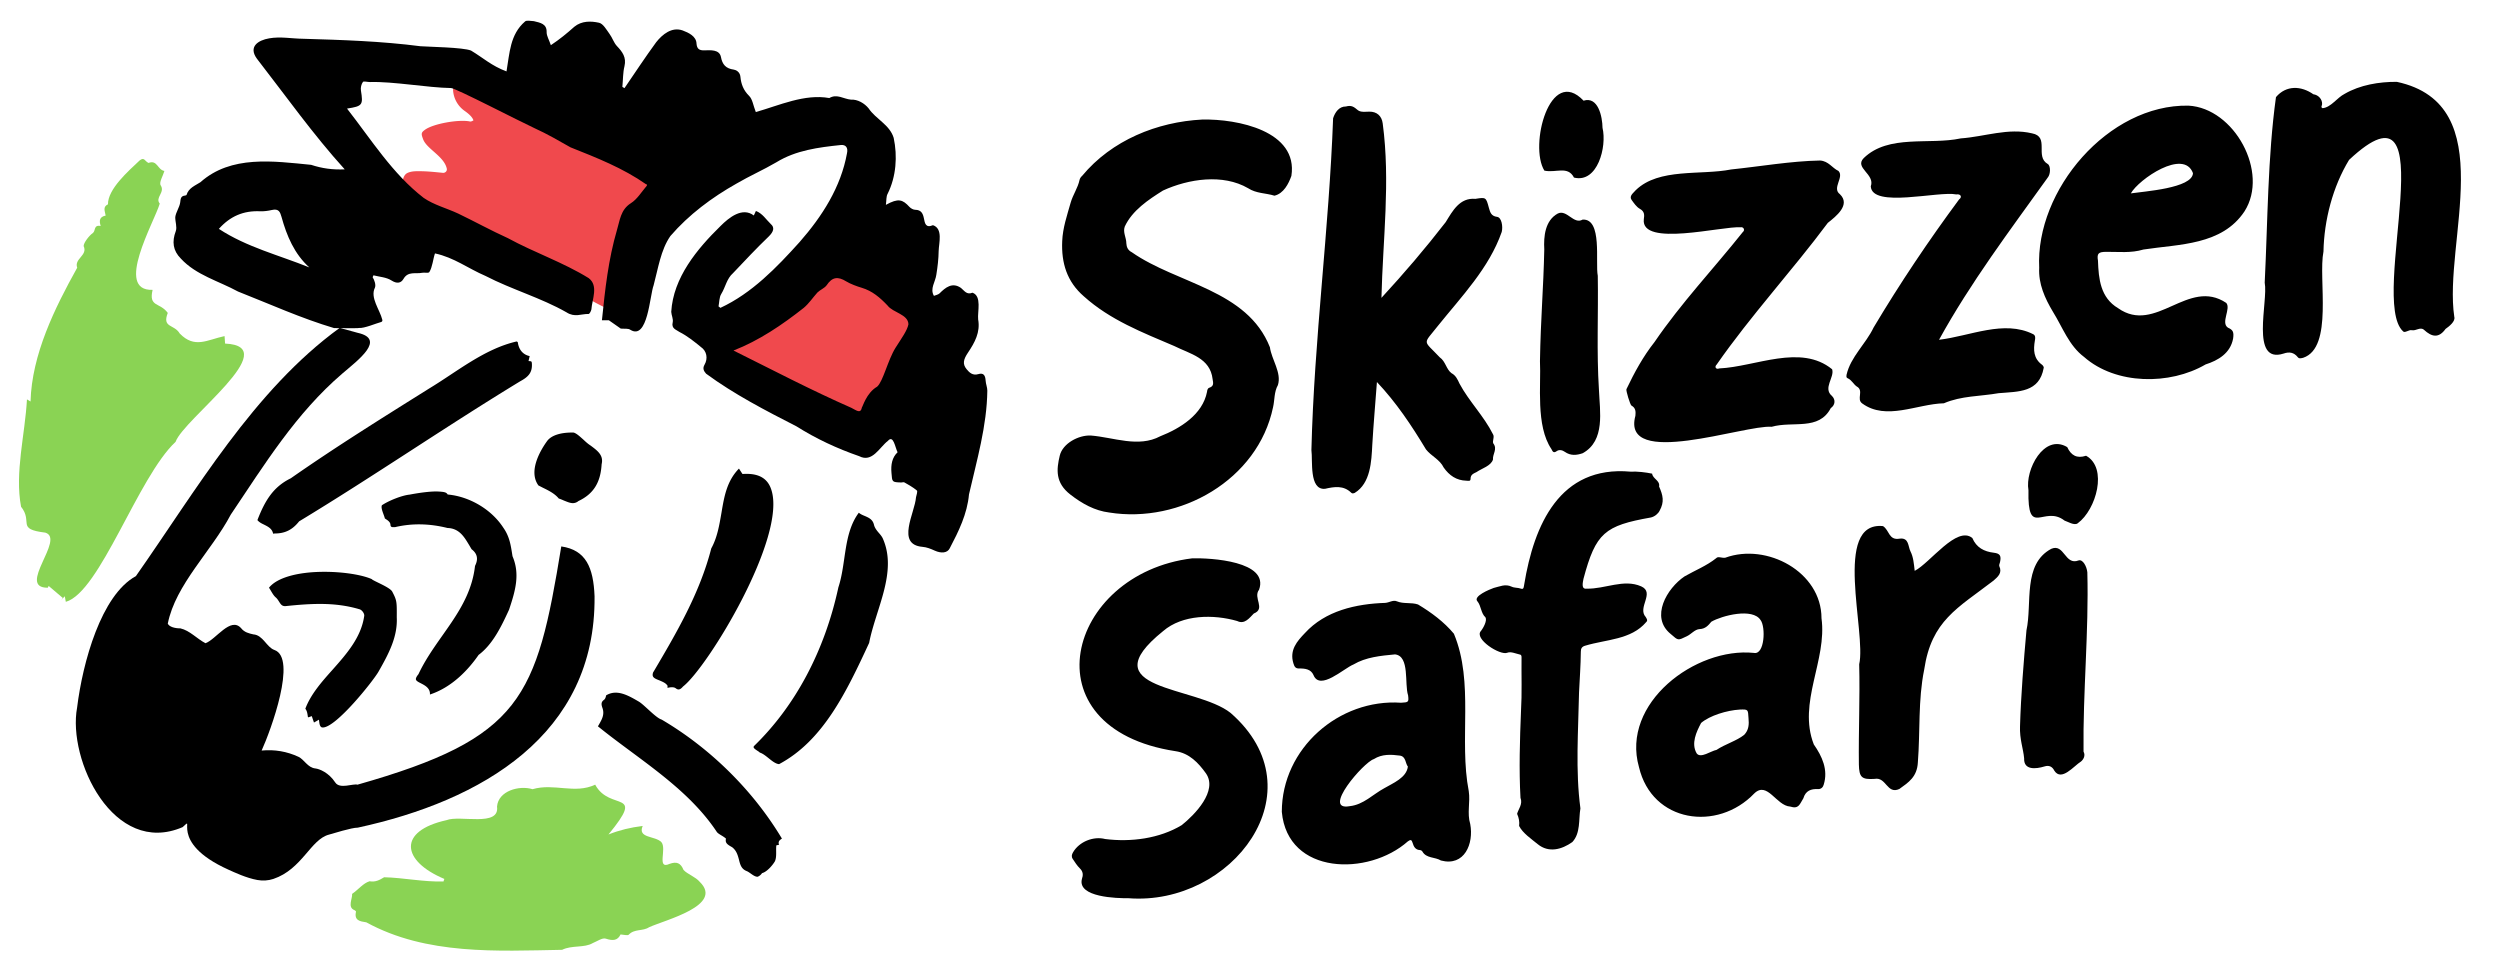 <?xml version="1.0" encoding="UTF-8"?> <svg xmlns="http://www.w3.org/2000/svg" version="1.1" id="Ebene_3" x="0" y="0" viewBox="0 0 237.36 92.48" style="enable-background:new 0 0 237.36 92.48" xml:space="preserve"><style>.st0{fill:#8ad354}.st1{fill:#f0494d}</style><g id="Green_00000139288491307545542910000008487750895269226420_"><g id="c0eUFI.tif_00000127014301018428933700000005421090798568236436_"><path class="st0" d="M21.32 31.91c.03.34.04.53.05.71 5.71.25-3.94 7.15-4.7 9.33C13.1 45.28 9.5 56.21 6.25 57.14c-.03-.14-.06-.29-.1-.53-.15.17-.24.26-.33.36l.14-.2c-.45-.38-.89-.76-1.34-1.14-.03.06-.05.11-.08.17-3.01.03 1.7-4.65-.24-5.23-2.8-.34-1.13-.99-2.3-2.46-.61-3.24.38-6.85.56-10.19.21.12.3.17.34.2.12-4.46 2.3-8.88 4.43-12.7-.31-.87 1.03-1.16.61-2.06.01-.33.53-1 .88-1.24.27-.2.05-.79.74-.67-.16-.48-.12-.87.47-.98-.06-.41-.3-.83.22-1.07-.01-1.45 1.91-3.13 3-4.16.46-.37.49.07.85.23.85-.32.84.65 1.51.76-.13.46-.53 1.1-.35 1.37.44.68-.57 1.16-.09 1.73-.54 1.79-4.33 8.32-.68 8.19-.39 1.67.68 1.15 1.44 2.19-.56 1.44.61 1.05 1.14 1.96 1.42 1.45 2.58.6 4.25.24zM42.19 83.45c-4.08-1.71-4.45-4.55.2-5.58 1.27-.51 5.07.68 4.8-1.29.12-1.5 2.12-2.04 3.37-1.65 2.06-.6 3.99.49 5.95-.43 1.4 2.6 4.85.36 1.26 4.73 1.05-.42 2.1-.67 3.25-.81-.51 1.18 1.17.92 1.77 1.53.55.62-.48 2.65.78 2.07.67-.24 1.05-.1 1.33.58.37.4 1.14.65 1.54 1.13 2.3 2.25-3.31 3.61-4.82 4.31-.59.39-1.39.13-1.92.7-.11.11-.47 0-.78-.02-.27.57-.71.63-1.4.4-.32-.11-.82.25-1.24.42-.8.48-1.99.18-2.91.64-6.14.11-12.88.52-18.59-2.61-.6-.09-1.17-.17-.98-1.01.01-.04-.09-.12-.15-.15-.69-.27-.17-1.1-.22-1.54.62-.43 1.04-1.01 1.66-1.2.54.1.94-.11 1.38-.38 1.82.04 3.77.46 5.64.4.02-.09.05-.16.08-.24z"></path></g></g><g id="Stift_00000081623515070554257390000001065137121995780521_"><path class="st1" d="M42.05 16.41c.22.02.42-.17.37-.4-.25-1.16-1.89-1.86-2.24-2.77-.21-.55-.2-.65.17-.92.81-.59 3.25-1 4.25-.79.08.02.16.01.35-.1-.1-.32-.44-.62-.82-.89a2.6 2.6 0 0 1-1.11-1.92c-.01-.14 0-.27.06-.35.24-.31.48-.61.81-1.03.91-.04 17.97 8.06 18.39 8.23.45.19-4.09 13.54-4.27 13.96-.12.3-19.56-10.84-19.48-11.01-.3 0-.57-1.6.12-1.98.42-.22.99-.19 1.5-.18.65.02 1.28.09 1.9.15zM68.35 33.06l11.11-8.21 8.59 5.64-6.42 8.94z"></path></g><g id="Zebra_00000168807982368419134240000006559515421786079654_"><path d="M33.96 31.6c2.71.6.06 2.57-1.45 3.86-4.43 3.8-7.39 8.63-10.6 13.4-1.83 3.47-5.24 6.63-5.98 10.35.13.29.63.45 1.2.45.9.21 1.57.99 2.38 1.41 1-.36 2.38-2.55 3.38-1.43.31.4.76.5 1.16.59.92.06 1.26 1.22 2 1.48 2.19.75-.34 7.64-1.21 9.55 1.24-.12 2.41.09 3.49.59.56.26.88 1.04 1.62 1.11.36.04 1.26.38 1.88 1.33.43.66 1.7.08 2.11.21 15.61-4.43 17-8.22 19.35-22.62 2.35.34 3.05 2.01 3.16 4.73.13 13.18-10.77 19.43-22.48 21.97-.57-.01-2.39.57-2.73.66-1.75.45-2.55 3.29-5.29 4.21-.48.16-1.01.19-1.51.1-1.06-.19-2.19-.73-2.75-.98-5.88-2.65-2.98-5.34-4.35-4.04-6.57 2.83-10.94-6.4-10.02-11.35.53-4.3 2.29-10.69 5.58-12.48 5.71-8.13 11.18-17.63 19.35-23.57"></path><path d="M25.93 50.67c-.09-.49-.51-.68-.86-.86-.23-.11-.46-.22-.63-.43.72-1.86 1.51-3.16 3.17-3.97 4.31-3.01 8.76-5.78 13.13-8.52 2.67-1.61 5.23-3.76 8.31-4.47.01 0 .09.04.11.07.1.72.49 1.18 1.13 1.32l-.11.47c.3.02.3.02.32.26.05.86-.37 1.26-1.11 1.66-7.1 4.32-13.92 9.02-20.99 13.3-.63.8-1.34 1.15-2.29 1.15l-.18.02zM73.97 72.55c-.59-.04-1.23-.92-1.84-1.1 0-.02-.09-.09-.19-.15-.4-.26-.44-.34-.35-.47 3.93-3.81 6.71-9.04 8.01-15.07.76-2.29.46-5.11 1.94-7.08.16.14.37.23.57.31.39.17.75.33.87.84.07.3.28.56.49.8.13.15.25.3.33.46 1.45 3.19-.66 6.72-1.28 9.95-2.15 4.64-4.36 9.28-8.55 11.51zM40.82 65.94c.04-.61-.49-.87-.85-1.06-.22-.11-.46-.23-.48-.37-.02-.07.01-.22.24-.5 1.69-3.6 4.9-6.1 5.37-10.28.21-.42.39-1.04-.32-1.58-.07-.11-.17-.29-.28-.47-.43-.71-.91-1.52-2.01-1.55-1.68-.42-3.34-.47-4.99-.08-.21-.01-.42.06-.43-.25-.02-.23-.24-.39-.43-.51-.04-.02-.07-.05-.1-.07-.08-.35-.41-.96-.28-1.25.64-.43 1.87-.93 2.63-1.01 1.33-.25 2.11-.3 2.55-.3.88.03.93.11 1.07.29 2.09.19 4.16 1.43 5.27 3.14.62.88.72 1.71.88 2.72.72 1.69.29 3.24-.33 5.08-.77 1.68-1.57 3.3-2.89 4.29-.94 1.36-2.49 3.06-4.62 3.76zM71.88 83.24c-.31-.02-.65-.38-.95-.52-.54-.2-.65-.61-.77-1.1-.11-.41-.23-.87-.66-1.19-.42-.23-.63-.38-.59-.71l.01-.11-.09-.07c-.08-.06-.18-.13-.3-.2-.18-.11-.41-.24-.49-.38-2.8-4.21-7.49-6.93-11.27-10 .03-.06.07-.11.1-.17.27-.48.56-.96.32-1.6-.13-.37-.09-.56.15-.74.14-.1.18-.29.21-.43 1.01-.61 2.07-.01 3.08.58.52.29 1.63 1.56 2.19 1.72 4.61 2.71 8.68 6.72 11.42 11.3-.02.01-.04.03-.06.04-.12.08-.27.2-.25.4 0 .05.02.1.05.14l-.27.06c-.06.49.06 1.09-.14 1.52-.27.45-.77.98-1.16 1.1l-.06.02c-.17.26-.44.37-.47.34zM64.42 65.46c-.08 0-.17-.04-.26-.11s-.21-.1-.38-.1c-.08 0-.15.01-.22.02a.99.99 0 0 1-.19.03c0-.02 0-.05.01-.12v-.08l-.05-.06c-.16-.21-.45-.32-.72-.44-.55-.21-.74-.33-.6-.76l.08-.13c2.14-3.63 4.35-7.39 5.44-11.64.58-1.05.77-2.24.97-3.39.26-1.55.51-3.01 1.66-4.19l.33.51s.3-.01.39-.01c1.24 0 2.01.48 2.34 1.47 1.54 4.48-6.02 16.9-8.37 18.72-.17.2-.3.28-.43.28zM30.65 69.07c-.08 0-.27 0-.33-.45l-.04-.29-.47.27-.21-.61-.19.07c-.09.04-.14.04-.16.04-.02-.02-.03-.12-.04-.19-.03-.18-.06-.42-.22-.62.51-1.37 1.56-2.56 2.59-3.71 1.33-1.5 2.71-3.06 3-5.1.04-.22-.22-.59-.47-.64-1.11-.33-2.33-.5-3.72-.5-1.14 0-2.26.1-3.31.21-.3 0-.41-.15-.58-.42-.09-.14-.18-.29-.32-.41-.19-.16-.33-.41-.48-.66-.05-.09-.1-.17-.16-.26.74-.94 2.69-1.51 5.26-1.51 1.76 0 3.53.27 4.49.69.12.17 1.72.76 1.95 1.19.44.84.44.95.43 2.44.09 1.83-.74 3.42-1.74 5.17-.49.86-4.01 5.29-5.28 5.29zM54.39 47.77c-.27 0-.55-.13-.86-.25a4.78 4.78 0 0 0-.48-.19c-.39-.48-.99-.77-1.52-1.03-.14-.07-.27-.14-.41-.21-1.01-1.39.25-3.43.85-4.25.44-.55 1.37-.8 2.5-.77.29.09.59.38.92.67.21.2.44.41.68.56.7.52 1.25.94 1.05 1.78-.1 1.74-.78 2.82-2.2 3.49a.82.82 0 0 1-.53.2z"></path></g><g id="UT7Kcl.tif_00000045620891171694994480000010824546395891821246_"><path d="M227.56 7.77c10.02 2.15 4.4 15.24 5.46 22.31.13.43-.49.91-.83 1.15-.65.91-1.31.76-2.04.09-.35-.32-.76.12-1.17.03-.28-.06-.67.31-.83.1-3.28-3.02 4.32-25.11-5.12-16.27-1.55 2.55-2.37 5.72-2.43 8.7-.52 2.62.97 9.12-1.93 10.09-.19.04-.38.11-.51-.06-.37-.46-.81-.53-1.35-.34-3.2 1.02-1.44-4.99-1.79-6.73.29-5.84.28-11.92 1.07-17.62.97-1.15 2.4-1.08 3.55-.27.48.06.85.48.83.93 0 .14-.16.3.04.39.79-.06 1.38-1 2.1-1.36 1.46-.85 3.28-1.15 4.95-1.14zM114.15 11.35c3.34-.07 9.12 1.08 8.46 5.35-.26.74-.74 1.68-1.61 1.88-.83-.26-1.72-.2-2.5-.71-2.39-1.39-5.66-.89-8.08.22-1.39.87-2.92 1.89-3.63 3.42-.2.55.15 1.04.15 1.6.02.34.14.65.52.84 4.3 3.01 10.95 3.55 13.11 9.02.16 1.17 1.13 2.42.76 3.59-.37.66-.3 1.41-.46 2.1-1.44 6.91-8.84 11.08-15.56 10-1.36-.17-2.56-.83-3.68-1.7-1.45-1.12-1.33-2.38-1.01-3.71.28-1.15 1.78-1.95 2.94-1.9 2.18.17 4.52 1.18 6.6.07 1.88-.74 4.02-2.05 4.44-4.22.01-.14.06-.33.2-.38.46-.15.4-.43.33-.82-.23-2.02-2.13-2.39-3.65-3.15-3.02-1.29-6.08-2.47-8.57-4.71-1.62-1.4-2.15-3.18-2.06-5.24.05-1.27.46-2.44.8-3.65.22-.77.69-1.41.85-2.18.03-.13.13-.28.24-.37 2.81-3.39 7.13-5.13 11.41-5.35zM130.73 36.27c-.15 2.06-.32 3.92-.44 5.97-.08 1.57-.16 3.64-1.67 4.56-.11.04-.23.08-.32-.01-.74-.73-1.62-.58-2.5-.38-1.53.13-1.15-2.69-1.29-3.68.26-10.52 1.68-21.01 2.06-31.5.19-.59.58-1.13 1.22-1.12.54-.15.77.05 1.13.35.26.21.7.15 1.08.14.73-.01 1.19.41 1.28 1.12.74 5.54.01 11.01-.12 16.56 2.19-2.38 4.14-4.66 6.1-7.19.66-1.07 1.33-2.34 2.82-2.21 1-.16 1.01-.16 1.28.85.12.43.22.79.78.86.43.05.57.92.44 1.43-1.2 3.44-3.82 6.13-6.06 8.92-1.45 1.84-1.43 1.28.18 2.99.55.38.61 1.13 1.11 1.5.41.21.59.62.76.99.91 1.7 2.31 3.07 3.18 4.81.17.25-.08.65.03.87.42.53-.08 1.02-.03 1.53-.19.61-1.06.84-1.56 1.19-.3.15-.57.24-.57.65 0 .26-.24.17-.39.17-.95-.02-1.63-.5-2.16-1.25-.37-.77-1.18-1.08-1.68-1.72-1.38-2.29-2.82-4.45-4.66-6.4zM164.35 16.09c2.73-.28 5.68-.8 8.46-.85.81.06 1.14.71 1.74.99.57.59-.65 1.63.14 2.21 1.04 1.01-.37 2.1-1.15 2.72-3.38 4.54-7.31 8.79-10.55 13.45-.24.22-.07.5.24.37 3.46-.16 7.73-2.36 10.72.08.25.76-.9 1.79-.02 2.53.36.35.32.86-.11 1.16-1.14 2.17-3.58 1.2-5.61 1.77-2.55-.21-14.31 4.03-12.94-1.04.04-.38.04-.75-.37-.97-.13-.07-.54-1.44-.48-1.56.76-1.59 1.58-3.1 2.67-4.48 2.53-3.71 5.6-6.95 8.38-10.44.24-.18.07-.52-.22-.45-1.73-.13-9.48 1.9-9.18-.76.06-.4.08-.74-.37-.99-.33-.18-.57-.55-.79-.85-.27-.38.19-.67.4-.93 2.2-2.13 6.17-1.39 9.04-1.96zM193.61 25.43c-.37-7.37 6.56-15.54 14.17-15.4 4.35.23 7.69 6.33 5.32 10.04-2.15 3.23-6.2 3.1-9.59 3.62-1.19.36-2.37.21-3.55.22-.71.01-.89.14-.77.84.06 1.73.23 3.51 1.91 4.51 3.58 2.53 6.65-2.92 10.27-.5.47.54-.55 1.88.16 2.35.48.21.58.41.49 1.04-.26 1.39-1.42 2.07-2.61 2.45-3.39 1.98-8.52 1.95-11.54-.71-1.44-1.08-2.04-2.82-2.95-4.28-.78-1.3-1.39-2.67-1.31-4.18zm8.7-7.07c1.23-.19 5.84-.48 5.9-1.92-.87-2.36-5.15.58-5.9 1.92zM121.7 77.08c0-6.03 5.44-10.76 11.32-10.36.7-.04.75-.04.67-.7-.36-1.08.18-3.73-1.24-3.89-1.37.13-2.77.26-3.95.96-.92.37-3.17 2.52-3.79 1.01-.24-.57-.81-.64-1.37-.63-.34 0-.44-.16-.54-.49-.39-1.26.35-2.1 1.09-2.87 1.94-2.13 4.86-2.78 7.64-2.87.37-.03.74-.3 1.09-.15.65.27 1.36.08 2.01.3 1.25.75 2.47 1.65 3.41 2.78 1.94 4.65.46 10.05 1.41 14.95.16 1.05-.18 2.07.14 3.12.35 1.87-.55 4.05-2.78 3.46-.57-.35-1.39-.19-1.76-.85-.03-.07-.15-.14-.23-.14-.44-.02-.6-.34-.7-.68-.09-.32-.2-.33-.45-.15-3.74 3.32-11.42 3.22-11.97-2.8zm11.97-4.3c-.24-.27-.17-.96-.76-1.04-.83-.11-1.7-.16-2.47.33-.97.29-5.01 4.97-2.29 4.47 1.31-.14 2.19-1.12 3.29-1.71.84-.49 2.1-.99 2.23-2.05zM107.13 85.28c-1.07.01-4.85-.08-4.41-1.82.13-.37.13-.7-.2-1.02-.26-.25-.46-.58-.67-.89-.14-.21-.1-.41.03-.63.59-1.01 1.93-1.55 3.05-1.26 2.43.31 5.16-.04 7.27-1.32 1.23-.98 3.45-3.25 2.3-4.91-.72-1.01-1.59-1.92-2.89-2.11-14.2-2.17-10.36-16.84 1.58-18.31 1.76-.05 7.33.27 6.35 2.98-.6.77.66 1.8-.5 2.26-.4.4-.86 1.07-1.58.71-2.22-.64-5.19-.63-7.03.96-7.04 5.67 3.13 5.16 6.41 7.77 8.51 7.43.08 18.36-9.71 17.59zM172.94 58.7c.55 3.99-2.28 8-.73 11.98.79 1.13 1.38 2.41.94 3.82-.06.24-.25.43-.53.42-.68-.04-1.19.16-1.4.87-.34.52-.41 1.06-1.25.79-1.33-.08-2.17-2.45-3.41-1.25-3.5 3.66-9.71 2.78-10.95-2.5-1.73-6.07 5.37-11.41 10.91-10.84 1.03.21 1.13-2.46.64-3.11-.75-1.2-3.68-.43-4.68.15-.29.35-.56.67-1.11.7-.46.02-.79.48-1.22.68-.85.4-.78.44-1.52-.21-1.99-1.6-.36-4.35 1.3-5.47 1.01-.58 2.11-1.01 3.02-1.74.16-.2.56.02.86-.04 3.93-1.43 9.13 1.34 9.13 5.75zm-7.76 8.67c-1.22.07-2.85.57-3.67 1.27-.45.85-.97 1.95-.42 2.89.37.51 1.36-.24 1.88-.33.82-.55 1.9-.85 2.63-1.43.44-.46.47-.99.41-1.6-.05-.81-.02-.83-.83-.8z"></path><path d="M184.1 32.26c2.96-.35 6.17-1.92 8.94-.53.24.12.2.4.16.6-.15.89-.14 1.71.69 2.31.08.06.18.23.15.28-.42 2.36-2.38 2.25-4.28 2.41-1.75.31-3.54.24-5.2.96-2.55.06-5.48 1.68-7.76.01-.57-.41.2-1.23-.52-1.61-.32-.23-.48-.62-.86-.78-.15-.06-.11-.19-.1-.33.38-1.69 1.83-2.93 2.57-4.49 2.5-4.19 5.21-8.23 8.11-12.15.34-.25.14-.55-.26-.48-1.66-.35-8.01 1.34-8.12-.77.43-1.16-1.59-1.75-.67-2.68 2.36-2.29 6.23-1.23 9.21-1.87 2.26-.16 4.5-1.02 6.77-.48 1.7.32.24 2.19 1.49 2.91.29.17.28.97 0 1.29-3.61 5.04-7.32 9.95-10.32 15.4zM154.8 44.78c.68-.03 1.43.06 2.06.19.06.5.77.65.66 1.22.37.84.52 1.45.05 2.3-.13.27-.45.55-.82.64-4.39.78-5.24 1.45-6.41 5.83-.05.32-.25 1 .3.93 1.76.04 3.52-.95 5.18-.22 1.34.6-.39 2.01.43 2.91.09.15.23.33.04.49-1.43 1.68-3.79 1.63-5.77 2.23-.34.09-.43.28-.43.58-.01 1.29-.11 2.57-.17 3.86-.07 3.65-.35 7.41.13 11.01-.18 1.06.03 2.35-.77 3.2-1 .71-2.24 1.05-3.28.2-.61-.5-1.43-1.05-1.77-1.73.05-.4-.02-.77-.19-1.15.1-.43.56-.91.32-1.52-.15-2.71-.06-5.51.05-8.26.1-1.67.03-3.35.05-5.02 0-.13.01-.29-.14-.32-.4-.09-.87-.31-1.2-.18-.68.31-3.24-1.34-2.5-2.08.21-.27.59-.96.42-1.27-.45-.41-.4-1.08-.77-1.53-.44-.48 1.16-1.13 1.55-1.27.57-.13 1.09-.41 1.7-.12.27.13.59.08.89.19.28.11.26-.21.3-.38.93-5.68 3.37-11.33 10.09-10.73zM181.79 54.2c1.47-.76 3.99-4.32 5.47-3.12.39.91 1.11 1.29 2.05 1.4.59.07.71.3.58.89-.03.13-.11.28-.07.38.31.66-.15 1.02-.54 1.37-3.42 2.63-5.9 3.79-6.59 8.46-.59 2.89-.37 5.87-.6 8.8-.07 1.38-.88 1.9-1.76 2.53-1.18.54-1.23-1.17-2.35-.96-1.23.08-1.46-.15-1.49-1.36-.04-3.17.11-6.35.03-9.52.7-3.01-2.55-13.6 2.26-13.12.62.39.53 1.38 1.59 1.19.89-.11.78.75 1.02 1.21.27.53.32 1.15.4 1.85zM146.21 34.3c.07-4.13.33-6.85.41-10.62-.07-1.25.08-2.74 1.27-3.4.87-.44 1.52 1.07 2.37.57 1.9-.11 1.19 4.06 1.44 5.34.06 3.61-.12 7.21.11 10.82.08 2.05.62 4.82-1.54 6.02-.58.2-1.14.26-1.7-.13-.21-.15-.52-.25-.78-.06-.29.21-.38.03-.49-.2-1.51-2.22-.97-6.12-1.09-8.34zM191.79 68.94c.08-2.85.35-6.19.61-9.09.56-2.57-.38-6.27 2.35-7.74 1.25-.55 1.29 1.61 2.6 1.1.4-.13.77.56.83 1.12.15 5.65-.43 11.45-.36 17.03.21.39-.02.76-.24.94-.67.41-1.86 1.94-2.54.86-.17-.35-.48-.54-.93-.39-.82.25-1.98.37-1.93-.77-.08-.93-.44-1.8-.39-3.06zM152.15 12.14c.43 1.78-.47 5.28-2.71 4.72-.59-1.15-1.71-.42-2.81-.66-1.47-2.35.52-10.02 3.72-6.64 1.39-.44 1.79 1.54 1.8 2.58zM192.59 46.54c-.34-1.93 1.48-5.41 3.68-4.09.36.78.91 1.11 1.79.82 2.09 1.15.96 5.13-.79 6.41-.31.26-1-.18-1.25-.25-1.96-1.53-3.53 1.73-3.43-2.89z"></path></g><path d="M31.72 31.15c-3.1-.92-6.1-2.28-9.12-3.47-1.83-1-3.99-1.56-5.43-3.13-.75-.75-.86-1.6-.48-2.61.14-.38-.06-.88-.05-1.33.06-.47.41-.93.47-1.4.04-.31.04-.6.44-.64.06-.01.15-.03.16-.06.2-.67.81-.88 1.32-1.21 2.91-2.59 6.93-2 10.51-1.65 1.04.34 2.02.48 3.19.43-3-3.31-5.6-6.98-8.34-10.51-.83-1.14.12-1.75 1.17-1.93 1.08-.19 2.13.03 3.19.04 3.74.11 7.46.23 11.17.71.78.06 4.03.1 4.8.41 1.18.71 1.95 1.45 3.37 1.98.3-1.74.33-3.51 1.76-4.74.14-.14.55-.04.84-.03.6.15 1.24.24 1.21 1.06 0 .35.23.71.4 1.22.84-.56 1.5-1.1 2.23-1.75.7-.57 1.57-.55 2.34-.38.39.08.71.66 1 1.06.27.36.4.83.7 1.15.52.55.92 1.07.72 1.92-.15.6-.13 1.25-.2 1.96.02.01.14.09.2.12 1-1.46 1.97-2.94 3.01-4.36.59-.75 1.49-1.48 2.51-1.12.56.21 1.3.55 1.32 1.25.04.49.25.66.75.64.58-.01 1.42-.1 1.57.63.13.71.46 1.1 1.22 1.2.2.03.59.21.63.69.06.66.28 1.27.82 1.8.33.32.39.91.64 1.54 2.25-.64 4.63-1.75 6.98-1.33.72-.43 1.36.09 2.04.15.65-.04 1.3.35 1.69.83.69 1.03 2 1.55 2.38 2.8.37 1.73.24 3.68-.57 5.3-.15.26-.11.63-.17 1.06 1.19-.66 1.59-.51 2.24.2.13.14.37.27.56.27.56.01.72.36.81.82.09.45.16.94.86.64.97.33.56 1.69.54 2.45-.01.75-.1 1.51-.22 2.25-.09.69-.63 1.33-.23 2.01.18-.07.39-.11.53-.23.56-.56 1.21-1.1 2.04-.52.32.26.54.68 1.09.45.91.32.46 1.81.54 2.54.22 1.22-.33 2.2-.96 3.14-.45.67-.54 1.09-.14 1.58.27.33.58.63 1.12.47.47-.14.66.09.69.63.02.32.16.63.16.94-.04 3.35-1 6.61-1.74 9.85-.17 1.86-.98 3.5-1.83 5.12-.22.45-.8.5-1.42.22-.37-.17-.77-.33-1.17-.36-2.53-.22-.72-3.21-.61-4.71.05-.22.17-.57.08-.64-.36-.31-.78-.53-1.19-.77-.07-.04-.19.01-.29.01-.9-.03-.86-.04-.93-.91-.07-.78.06-1.47.58-1.96-.24-.47-.39-1.69-.92-1.08-.81.62-1.48 2.1-2.73 1.45-2.08-.72-4.08-1.65-5.95-2.83-2.93-1.5-5.93-3.05-8.58-5-.21-.24-.36-.49-.15-.85.34-.58.22-1.3-.34-1.68-.65-.53-1.29-1.05-2.04-1.43-.3-.22-.79-.31-.64-.92.07-.3-.12-.66-.14-.99.19-3.25 2.45-5.97 4.69-8.16.79-.79 2.06-1.82 3.15-.99.06-.14.13-.28.2-.43.63.24.96.81 1.42 1.25.36.31.28.7-.2 1.17-1.17 1.12-2.28 2.31-3.39 3.48-.61.53-.72 1.34-1.12 1.98-.2.32-.18.78-.26 1.18.08.06.09.07.18.14 2.99-1.39 5.34-3.83 7.52-6.25 2.14-2.44 3.92-5.21 4.5-8.44.11-.5-.1-.82-.59-.77-2.12.22-4.27.5-6.12 1.64-1.23.72-2.55 1.3-3.78 2.02-2.34 1.32-4.52 2.94-6.28 4.98-.92 1.32-1.17 3.12-1.59 4.67-.37.97-.55 5.24-2.2 4.24-.21-.16-.6-.09-.92-.12l-1.13-.79h-.66c.3-2.93.61-5.78 1.43-8.58.27-.87.33-1.91 1.31-2.53.61-.38 1.02-1.08 1.51-1.65.05-.06.03-.19-.05-.15-2.22-1.55-4.67-2.51-7.18-3.51-1.11-.63-2.23-1.28-3.4-1.81-1.33-.61-7.53-3.82-7.94-3.82-2.2-.03-5.51-.64-7.71-.57-.23 0-.6-.1-.66-.01-.16.22-.23.55-.19.81.22 1.38.16 1.49-1.32 1.72 2.3 2.94 4.31 6.19 7.28 8.48.97.67 2.19.98 3.28 1.49 1.58.76 3.12 1.61 4.71 2.33 2.51 1.37 5.26 2.3 7.68 3.8.94.72.32 2 .25 2.97-.03.16-.18.44-.27.43-.69-.02-1.3.36-2.1-.16-2.4-1.37-5.19-2.16-7.68-3.45-1.66-.71-2.98-1.75-4.8-2.14-.18.51-.24 1.31-.54 1.78-.12.12-.45.01-.68.06-.61.13-1.33-.18-1.77.58-.24.41-.62.48-1.14.15-.48-.31-1.13-.34-1.71-.49-.03.06-.05.12-.08.18.17.26.33.73.22.99-.48.95.46 2.08.7 3.05.03.08-.01.18-.1.21-.49.13-1.62.62-2.12.57.02.04-2.36.01-2.36.01zm50.12 7.51c.05.03.4-1.35 1.44-1.95.57-.5 1.01-2.52 1.75-3.7.59-.93 1.1-1.62 1.22-2.22-.02-.95-1.47-1.1-1.98-1.78-.71-.75-1.45-1.39-2.46-1.69-.42-.12-1.09-.37-1.46-.6-.82-.51-1.35-.41-1.87.37-.21.28-.62.43-.87.68-.44.49-.81 1.05-1.3 1.46-2.04 1.61-4.25 3.11-6.67 4.05 3.66 1.82 7.41 3.78 11.19 5.44.53.27.88.59 1.01-.06zM20.78 21.73c2.65 1.74 5.7 2.49 8.59 3.66-1.42-1.27-2.15-3.01-2.64-4.79-.13-.43-.23-.83-.93-.66-.35.08-.72.13-1.08.12-1.6-.08-2.87.47-3.94 1.67z" id="xcRoQ8.tif"></path></svg> 